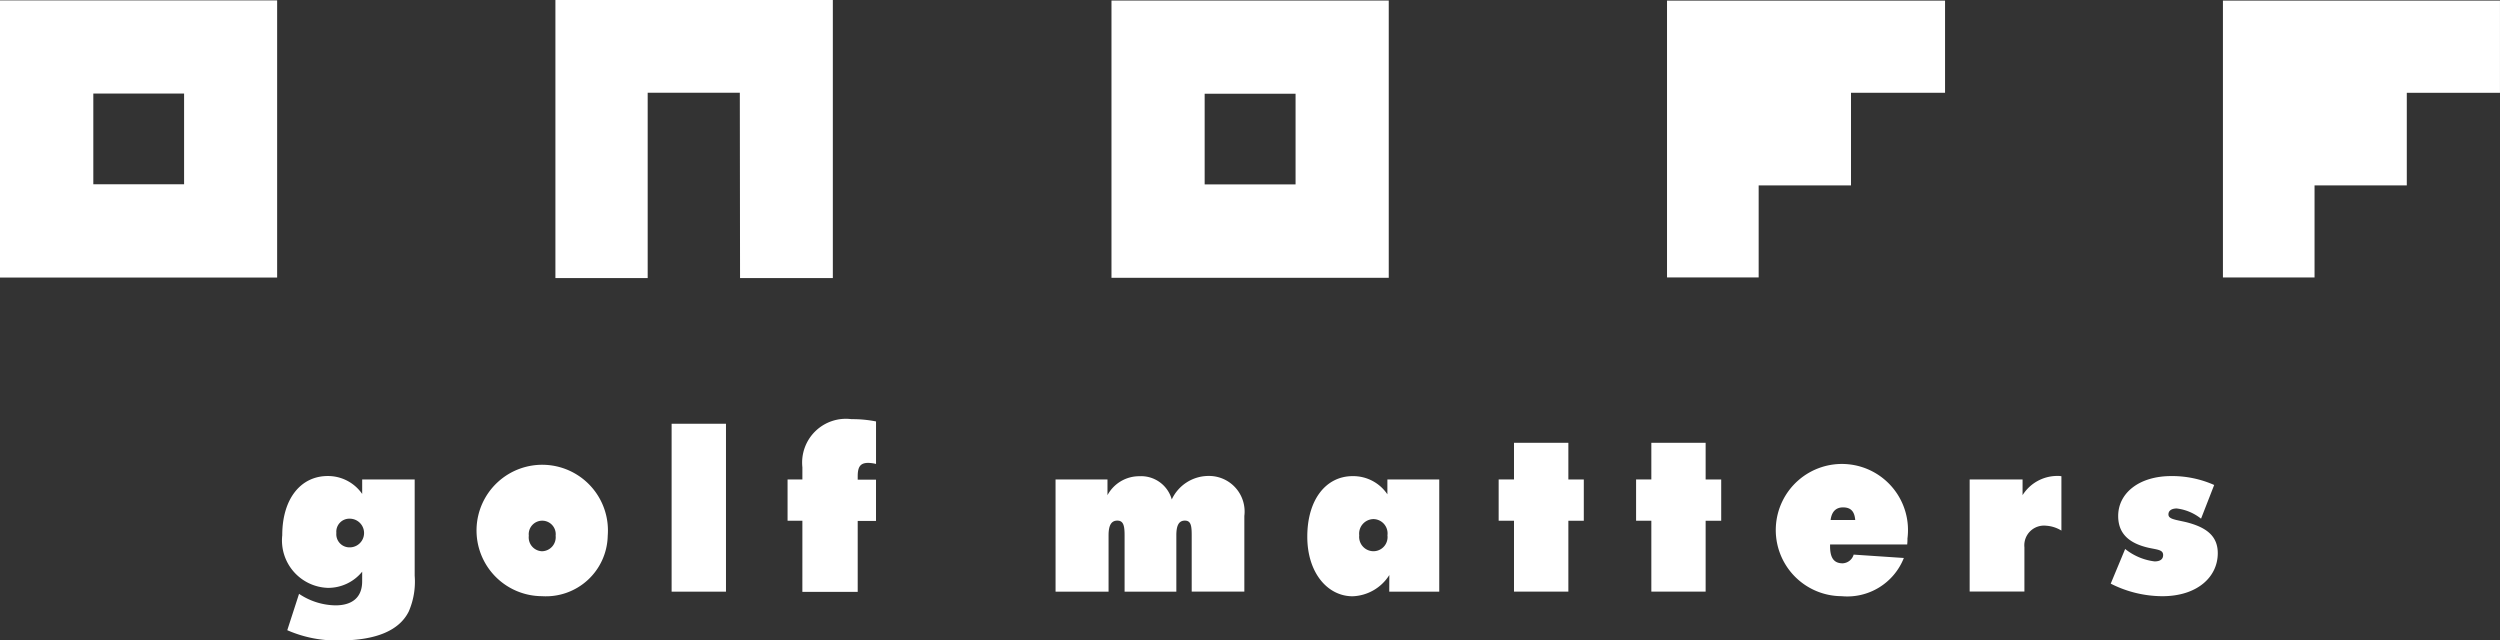 <svg xmlns="http://www.w3.org/2000/svg" xmlns:xlink="http://www.w3.org/1999/xlink" width="110" height="28.174" viewBox="0 0 110 28.174">
  <rect x="0" y="0" width="110" height="28.174" fill="#333333" stroke="none"/>
  <defs>
    <clipPath id="clip-path">
      <rect id="長方形_3346" data-name="長方形 3346" width="110" height="28.174" fill="#fff"/>
    </clipPath>
  </defs>
  <g id="onoff_logo" transform="translate(0 0)">
    <path id="パス_17922" data-name="パス 17922" d="M321.329.12V12.3h4.032V8.251h4.063V4.175h4.138V.12Z" transform="translate(-247.98 -0.093)" fill="#fff"/>
    <path id="パス_17923" data-name="パス 17923" d="M428.484.12V12.3h4.031V8.251h4.059V4.175h4.1V.12Z" transform="translate(-330.675 -0.093)" fill="#fff"/>
    <path id="パス_17924" data-name="パス 17924" d="M107.06,0V12.235h4.06V4.082h4.054l.01,8.153h4.083V0Z" transform="translate(-82.622 -0.001)" fill="#fff"/>
    <path id="パス_17925" data-name="パス 17925" d="M218.344,4.209h4V8.2h-4Zm-4.1,8.1h12.2V.111h-12.2Z" transform="translate(-165.339 -0.086)" fill="#fff"/>
    <path id="パス_17926" data-name="パス 17926" d="M4.106,4.173H8.1V8.165H4.106ZM0,12.269H12.194V.074H0Z" transform="translate(0 -0.057)" fill="#fff"/>
    <g id="グループ_21296" data-name="グループ 21296" transform="translate(0 0)">
      <g id="グループ_21295" data-name="グループ 21295" transform="translate(0 0)" clip-path="url(#clip-path)">
        <path id="パス_17927" data-name="パス 17927" d="M56.783,94.261a.573.573,0,0,1,.588-.626.631.631,0,0,1,0,1.262.578.578,0,0,1-.588-.635m1.135,2.133c0,.7-.434,1.054-1.177,1.054a2.955,2.955,0,0,1-1.6-.507l-.518,1.6a5.377,5.377,0,0,0,2.3.45c1.615,0,2.635-.443,3.046-1.276a3.3,3.3,0,0,0,.26-1.57V91.91H57.919v.636a1.831,1.831,0,0,0-1.517-.788c-1.167,0-2,.978-2,2.608a2.088,2.088,0,0,0,2,2.313,1.929,1.929,0,0,0,1.517-.712Z" transform="translate(-41.983 -70.813)" fill="#fff"/>
        <path id="パス_17928" data-name="パス 17928" d="M94.758,95.068a.608.608,0,0,1-.578-.682.594.594,0,1,1,1.18,0,.616.616,0,0,1-.6.682m2.892-.682a2.891,2.891,0,1,0-2.892,2.659,2.719,2.719,0,0,0,2.892-2.659" transform="translate(-70.912 -70.813)" fill="#fff"/>
        <rect id="長方形_3345" data-name="長方形 3345" width="2.392" height="7.388" transform="translate(29.551 18.645)" fill="#fff"/>
        <path id="パス_17929" data-name="パス 17929" d="M152.459,85.254h-.652V83.438h.652V82.9a1.925,1.925,0,0,1,2.16-2.116,5.352,5.352,0,0,1,1.08.1v1.871a1.558,1.558,0,0,0-.346-.047c-.373,0-.46.21-.46.6v.139h.805v1.816h-.805v3.121h-2.435Z" transform="translate(-117.154 -62.341)" fill="#fff"/>
        <path id="パス_17930" data-name="パス 17930" d="M203.462,91.91h2.285V92.6a1.585,1.585,0,0,1,1.4-.833,1.4,1.4,0,0,1,1.429,1.022,1.787,1.787,0,0,1,1.607-1.034,1.566,1.566,0,0,1,1.586,1.761v3.327h-2.316V94.367c0-.419-.033-.647-.3-.647s-.376.214-.376.647v2.479H206.5V94.367c0-.419-.049-.647-.319-.647s-.386.214-.386.647v2.479h-2.332Z" transform="translate(-157.018 -70.813)" fill="#fff"/>
        <path id="パス_17931" data-name="パス 17931" d="M254.261,94.367a.641.641,0,0,1,.626-.714.631.631,0,0,1,.616.714.622.622,0,0,1-.616.7.632.632,0,0,1-.626-.7m1.321,2.479h2.2V91.91H255.5v.653a1.811,1.811,0,0,0-1.531-.8c-1.153,0-1.993,1.011-1.993,2.664,0,1.6.9,2.622,1.993,2.622a1.994,1.994,0,0,0,1.617-.935Z" transform="translate(-194.455 -70.813)" fill="#fff"/>
        <path id="パス_17932" data-name="パス 17932" d="M289.553,88.781h-.675V86.965h.675V85.352h2.392v1.614h.679v1.816h-.679V91.9h-2.392Z" transform="translate(-222.937 -65.869)" fill="#fff"/>
        <path id="パス_17933" data-name="パス 17933" d="M316.037,88.781h-.671V86.965h.671V85.352h2.389v1.614h.685v1.816h-.685V91.9h-2.389Z" transform="translate(-243.378 -65.869)" fill="#fff"/>
        <path id="パス_17934" data-name="パス 17934" d="M344.739,93.692c.046-.37.241-.554.544-.554.344,0,.506.173.539.554Zm3.369,1.078a1.878,1.878,0,0,0,.012-.261,2.909,2.909,0,1,0-2.9,2.536,2.675,2.675,0,0,0,2.741-1.681l-2.208-.148a.529.529,0,0,1-.485.383c-.383,0-.553-.24-.553-.749v-.08Z" transform="translate(-264.192 -70.813)" fill="#fff"/>
        <path id="パス_17935" data-name="パス 17935" d="M379.663,91.91h2.328V92.6a1.807,1.807,0,0,1,1.53-.846.848.848,0,0,1,.179.013v2.392a1.463,1.463,0,0,0-.675-.215.866.866,0,0,0-.953.948v1.95h-2.409Z" transform="translate(-292.998 -70.813)" fill="#fff"/>
        <path id="パス_17936" data-name="パス 17936" d="M407.489,94.968a2.568,2.568,0,0,0,1.294.547c.251,0,.377-.1.377-.28,0-.234-.248-.234-.641-.32-.907-.208-1.337-.66-1.337-1.4,0-.99.9-1.755,2.341-1.755a4.561,4.561,0,0,1,1.883.392l-.578,1.483a2.12,2.12,0,0,0-1.069-.449c-.229,0-.366.1-.366.259,0,.208.274.227.771.341.939.234,1.4.638,1.4,1.369,0,1.049-.908,1.891-2.438,1.891a5.044,5.044,0,0,1-2.272-.553Z" transform="translate(-313.982 -70.813)" fill="#fff"/>
      </g>
    </g>
  </g>
</svg>

